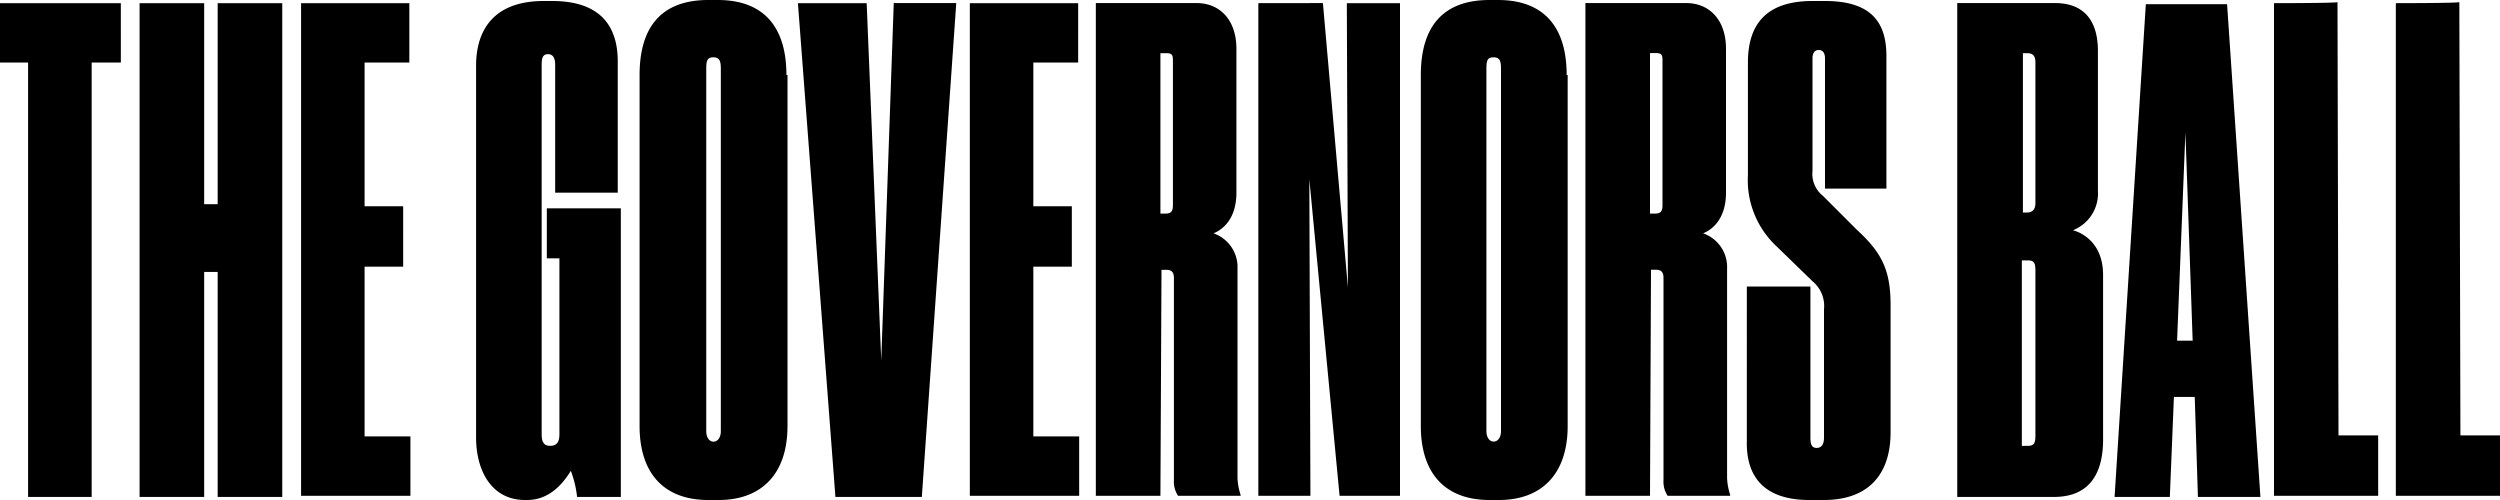 <svg xmlns="http://www.w3.org/2000/svg" viewBox="0 0 300 60"><g id="Layer_2" data-name="Layer 2"><g id="Layer_1-2" data-name="Layer 1"><path d="M287.5.38V59.5H300V52.25h-4.75l-.13-52C295.13.38,287.5.38,287.5.38Zm-14.62,0V59.5h12.5V52.25h-4.76l-.12-52C280.5.38,272.88.38,272.88.38Zm-9.13,59.25h7.5L267.25.5H257.5l-3.75,59.13h6.63l.49-12h2.5Zm-.63-18.75h-1.87l1-25Zm-19.75-9.63c.76,0,.88.37.88,1.25V52.25c0,.87-.13,1.25-.88,1.25h-.75V31.25Zm-.12-24.87c.75,0,1,.37,1,1.12V24.38c0,.75-.37,1.12-1,1.12h-.5V6.38Zm-8.38,53.25H246.5c3.88,0,5.87-2.38,5.87-6.88V33c0-3.62-2.25-5-3.62-5.37a4.75,4.75,0,0,0,3-4.75V6.12c0-4-2-5.75-5.13-5.75H234.87ZM217.12,60h1.75c5.38,0,8-3.12,8-8.12V36.62c0-4.12-1-6.25-4-9l-4.12-4.12a3.36,3.36,0,0,1-1.25-3V7c0-.62.25-1,.75-1s.75.38.75,1V22.63h7.37V6.75c0-3.88-1.62-6.63-7.37-6.63h-1.5c-5.63,0-7.75,2.88-7.75,7.38V21a10.87,10.87,0,0,0,3.5,8.62l4.25,4.13a3.85,3.85,0,0,1,1.38,3.38V52.5c0,.75-.25,1.25-.88,1.25s-.75-.5-.75-1.25V34.38h-7.63V52.87C209.5,57.5,212,60,217.12,60m-19-27.63h.63c.75,0,.87.5.87,1V57.62a3.07,3.07,0,0,0,.5,1.88h7.5v-.12a7.44,7.44,0,0,1-.37-2V32.25A4.28,4.28,0,0,0,204.37,28c1.25-.5,2.75-1.88,2.75-4.88V5.87c0-3.62-2.12-5.5-4.75-5.5H190.25V59.5H198l.12-27.13Zm0-26h.63c.75,0,.75.37.75,1V24.63c0,.75-.25,1-.87,1H198V6.38Zm-18,45.37c0,.75-.38,1.25-.88,1.25s-.87-.5-.87-1.25V8.25c0-1,.12-1.37.87-1.37s.88.49.88,1.37ZM188,9c0-5.5-2.5-9-8.25-9h-1C173,0,170.5,3.37,170.5,9V51.13c0,5.62,2.87,8.87,8.25,8.87h1.12c5.13,0,8.25-3.12,8.25-8.87V9ZM151,.38V59.5h6.25l-.13-38,3.63,38H168V.38h-6.38l.13,34.12-3-34.13Zm-11.62,32H140c.75,0,.87.5.87,1V57.62a3.07,3.07,0,0,0,.5,1.88h7.5v-.12a7.44,7.44,0,0,1-.37-2V32.25A4.28,4.28,0,0,0,145.62,28c1.25-.5,2.75-1.88,2.75-4.88V5.87c0-3.62-2.12-5.5-4.75-5.5H131.5V59.5h7.75l.13-27.13Zm0-26H140c.75,0,.75.37.75,1V24.63c0,.75-.25,1-.87,1h-.63V6.38Zm-23-6V59.5H129.5V52.37H124V32h4.62V24.75H124V7.5h5.38V.38ZM100.25,59.63h10.37L114.75.37h-7.5l-1.5,42.88L104,.38H95.75ZM86.5,51.75c0,.75-.38,1.25-.88,1.25s-.87-.5-.87-1.25V8.25c0-1,.13-1.37.87-1.37s.88.49.88,1.37ZM94.37,9c0-5.5-2.49-9-8.24-9H85c-5.75,0-8.25,3.37-8.25,9V51.13C76.75,56.75,79.63,60,85,60h1.25c5.12,0,8.25-3.12,8.25-8.87V9ZM63.25,60c2.62,0,4.25-1.87,5.25-3.5a12.68,12.68,0,0,1,.75,3.13H74.5V25H65.62v6h1.51V52.12c0,1-.38,1.38-1.13,1.38s-1-.5-1-1.38V7.75c0-.75.12-1.25.75-1.25s.87.5.87,1.25V23.12h7.51V7.37c0-3.75-1.63-7.25-7.88-7.25h-1c-6.12,0-8.12,3.63-8.12,7.75V52.5c0,4,1.87,7.5,5.87,7.5ZM36.13.38V59.5H49.25V52.37h-5.5V32h4.63V24.75H43.75V7.5h5.37V.38ZM16.75,59.63H24.5v-27h1.62v27h7.75V.38H26.12V24.5H24.5V.38H16.75Zm-13.38,0H11V7.5h3.5V.38H0V7.5H3.37Z"/></g></g></svg>